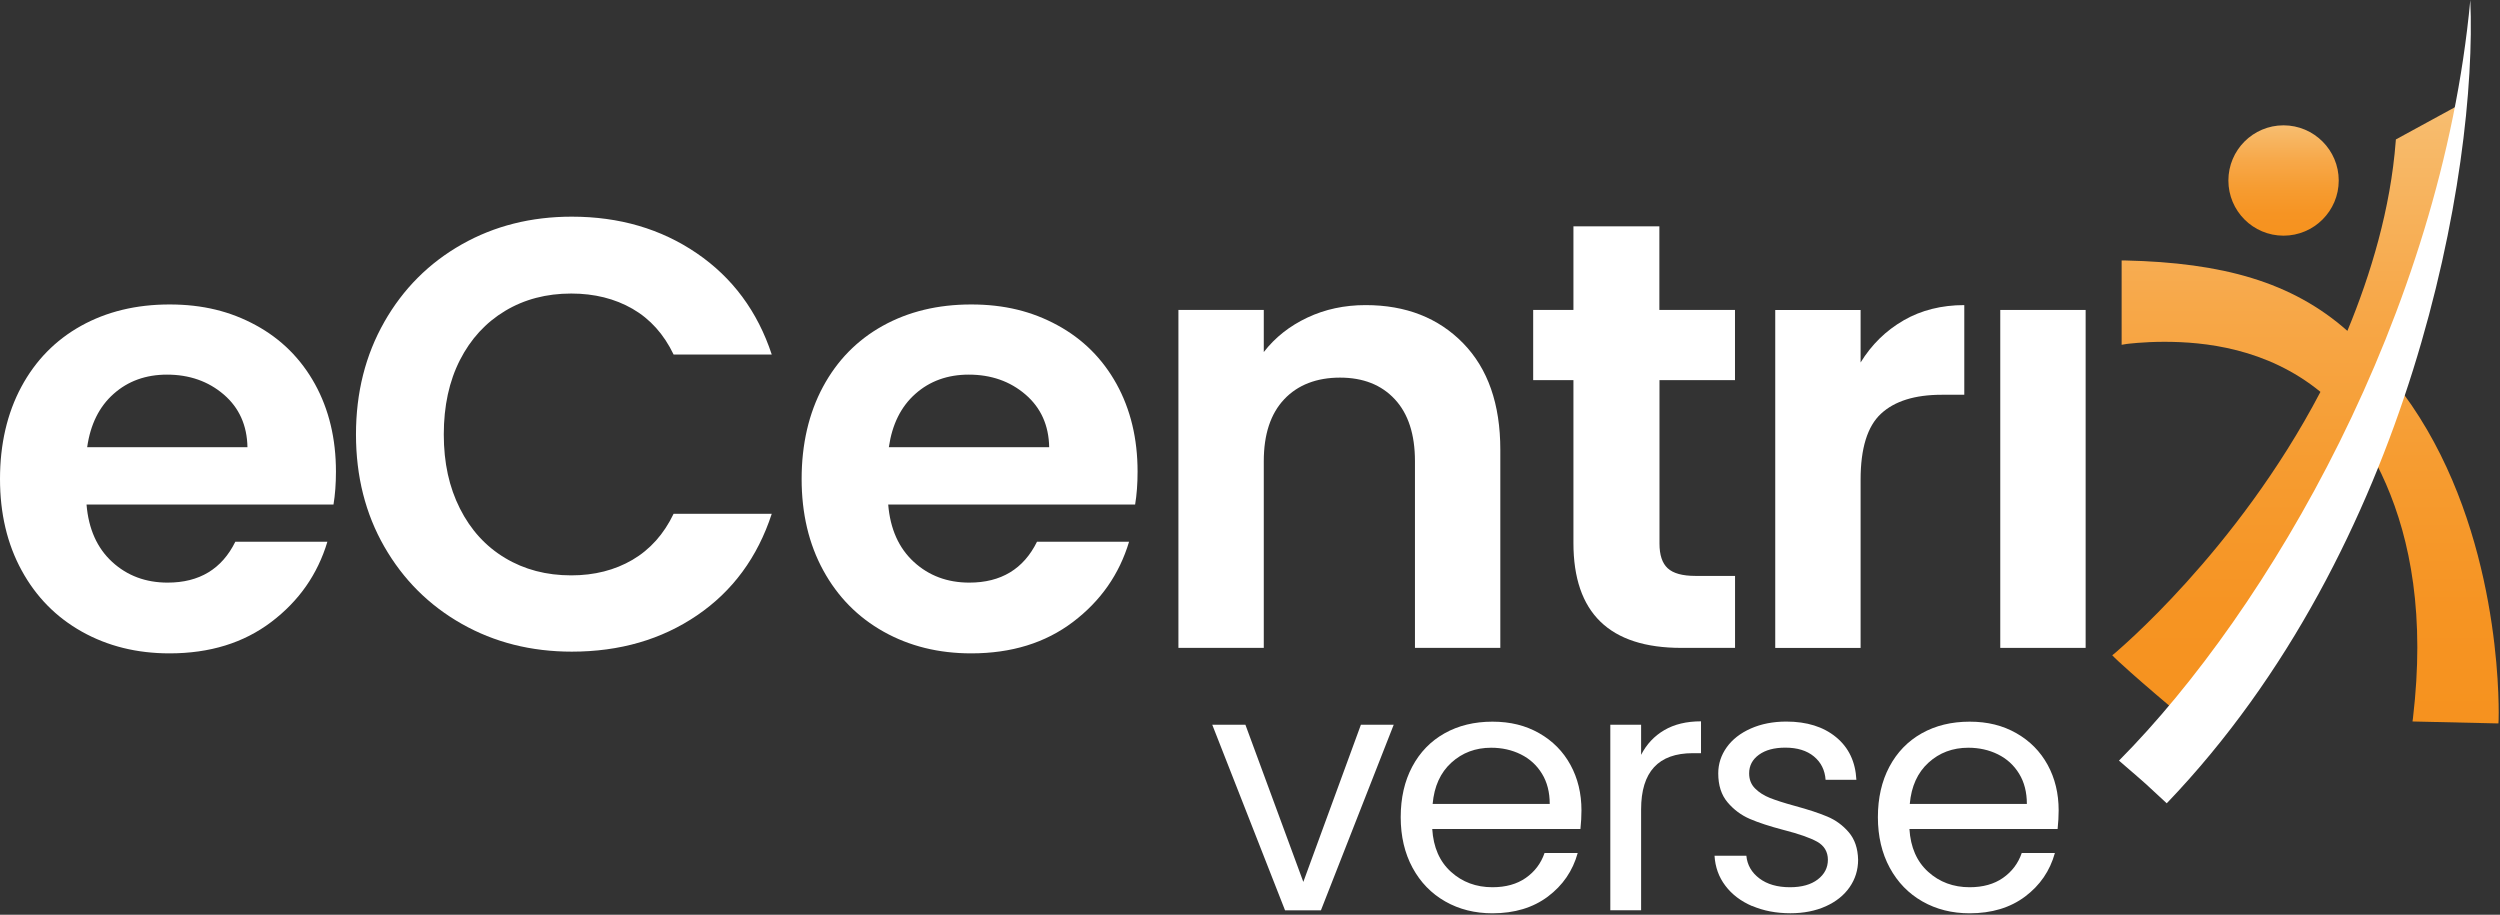 <svg width="1566" height="573" viewBox="0 0 1566 573" fill="none" xmlns="http://www.w3.org/2000/svg">
<rect x="0" y="0" width="1566" height="573" fill="#333333" stroke="none"/>
<path d="M208.875 316.06H54.205C55.463 331.345 60.831 343.314 70.249 351.969C79.666 360.624 91.262 364.952 105.005 364.952C124.852 364.952 138.994 356.42 147.399 339.355H205.071C198.966 359.734 187.248 376.492 169.946 389.597C152.614 402.733 131.386 409.27 106.171 409.27C85.802 409.27 67.519 404.759 51.352 395.705C35.186 386.651 22.578 373.852 13.559 357.31C4.509 340.767 0 321.646 0 300.009C0 278.371 4.448 258.882 13.375 242.309C22.271 225.766 34.756 213.029 50.8 204.098C66.844 195.198 85.311 190.717 106.171 190.717C127.03 190.717 144.301 195.044 160.222 203.699C176.143 212.354 188.475 224.661 197.279 240.56C206.052 256.488 210.439 274.75 210.439 295.405C210.439 303.047 209.918 309.922 208.905 316.03L208.875 316.06ZM155.007 280.151C154.762 266.402 149.792 255.383 140.129 247.097C130.435 238.81 118.594 234.667 104.606 234.667C91.354 234.667 80.218 238.687 71.2 246.698C62.15 254.708 56.628 265.849 54.604 280.121H155.038L155.007 280.151Z" fill="white"/>
<path d="M240.747 201.612C252.588 180.865 268.754 164.69 289.246 153.089C309.738 141.488 332.714 135.718 358.176 135.718C387.962 135.718 414.068 143.36 436.461 158.644C458.855 173.928 474.531 195.075 483.427 222.083H421.952C415.847 209.346 407.258 199.801 396.183 193.417C385.109 187.064 372.317 183.872 357.807 183.872C342.285 183.872 328.45 187.494 316.364 194.768C304.277 202.042 294.86 212.293 288.111 225.521C281.362 238.779 277.988 254.309 277.988 272.141C277.988 289.973 281.362 305.196 288.111 318.577C294.86 331.959 304.277 342.271 316.364 349.514C328.45 356.788 342.285 360.41 357.807 360.41C372.317 360.41 385.109 357.156 396.183 350.68C407.258 344.174 415.847 334.567 421.952 321.83H483.427C474.531 349.084 458.916 370.292 436.645 385.454C414.374 400.615 388.208 408.196 358.176 408.196C332.714 408.196 309.738 402.395 289.246 390.794C268.754 379.193 252.588 363.08 240.747 342.455C228.906 321.83 222.985 298.382 222.985 272.141C222.985 245.9 228.906 222.421 240.747 201.643V201.612Z" fill="white"/>
<path d="M711.045 316.06H556.375C557.633 331.345 563.001 343.314 572.419 351.969C581.837 360.624 593.432 364.952 607.175 364.952C627.023 364.952 641.164 356.42 649.57 339.355H707.241C701.137 359.734 689.418 376.492 672.117 389.597C654.785 402.733 633.557 409.27 608.341 409.27C587.972 409.27 569.689 404.759 553.522 395.705C537.356 386.651 524.748 373.852 515.699 357.31C506.649 340.767 502.14 321.646 502.14 300.009C502.14 278.371 506.588 258.882 515.514 242.309C524.411 225.766 536.896 213.029 552.94 204.098C568.983 195.198 587.42 190.717 608.31 190.717C629.201 190.717 646.441 195.044 662.362 203.699C678.283 212.354 690.615 224.661 699.419 240.56C708.192 256.488 712.579 274.75 712.579 295.405C712.579 303.047 712.057 309.922 711.045 316.03V316.06ZM657.208 280.151C656.963 266.402 651.993 255.383 642.33 247.097C632.667 238.81 620.826 234.667 606.807 234.667C593.586 234.667 582.419 238.687 573.401 246.698C564.351 254.708 558.829 265.849 556.774 280.121H657.208V280.151Z" fill="white"/>
<path d="M916.515 214.994C932.037 230.922 939.798 253.143 939.798 281.655V405.833H886.329V288.899C886.329 272.08 882.127 259.159 873.721 250.105C865.316 241.051 853.874 236.539 839.364 236.539C824.854 236.539 812.952 241.051 804.424 250.105C795.896 259.159 791.632 272.08 791.632 288.899V405.833H738.163V194.154H791.632V220.518C798.749 211.341 807.86 204.159 818.934 198.942C830.008 193.724 842.156 191.116 855.408 191.116C880.624 191.116 900.993 199.095 916.515 214.994Z" fill="white"/>
<path d="M1039.5 238.104V340.491C1039.5 347.642 1041.21 352.798 1044.65 355.959C1048.09 359.151 1053.88 360.747 1062.01 360.747H1086.83V405.833H1053.21C1008.14 405.833 985.598 383.919 985.598 340.123V238.104H960.382V194.154H985.598V141.794H1039.43V194.154H1086.8V238.104H1039.43H1039.5Z" fill="white"/>
<path d="M1192.42 200.661C1203.49 194.308 1216.16 191.116 1230.43 191.116V247.281H1216.28C1199.47 247.281 1186.8 251.24 1178.28 259.128C1169.75 267.016 1165.48 280.796 1165.48 300.408V405.864H1112.01V194.185H1165.48V227.055C1172.35 215.853 1181.34 207.075 1192.42 200.691V200.661Z" fill="white"/>
<path d="M1306.44 194.154H1252.97V405.833H1306.44V194.154Z" fill="white"/>
<path d="M816.418 552.385L852.463 453.988H873.016L827.431 570.216H804.945L759.36 453.988H780.128L816.388 552.385H816.418Z" fill="white"/>
<path d="M990.015 519.299H897.158C897.863 530.747 901.79 539.709 908.907 546.123C916.024 552.569 924.705 555.761 934.859 555.761C943.203 555.761 950.166 553.827 955.75 549.929C961.333 546.031 965.259 540.845 967.498 534.338H988.266C985.168 545.51 978.941 554.594 969.615 561.592C960.29 568.59 948.694 572.088 934.859 572.088C923.846 572.088 913.968 569.602 905.287 564.661C896.606 559.72 889.765 552.691 884.826 543.576C879.887 534.461 877.402 523.872 877.402 511.872C877.402 499.871 879.795 489.314 884.611 480.26C889.427 471.206 896.176 464.239 904.858 459.359C913.539 454.479 923.539 452.054 934.859 452.054C946.179 452.054 955.627 454.448 964.124 459.267C972.591 464.085 979.125 470.684 983.726 479.093C988.328 487.503 990.628 497.017 990.628 507.606C990.628 511.289 990.414 515.156 989.984 519.268L990.015 519.299ZM965.873 484.618C962.621 479.308 958.204 475.288 952.621 472.525C947.038 469.763 940.841 468.382 934.061 468.382C924.306 468.382 915.993 471.482 909.152 477.712C902.281 483.943 898.385 492.567 897.403 503.585H970.75C970.75 496.219 969.124 489.897 965.873 484.618Z" fill="white"/>
<path d="M1042.5 457.364C1048.79 453.681 1056.46 451.839 1065.51 451.839V471.789H1060.42C1038.79 471.789 1027.99 483.513 1027.99 506.992V570.186H1008.7V453.957H1027.99V472.832C1031.4 466.203 1036.21 461.047 1042.5 457.364Z" fill="white"/>
<path d="M1097.5 567.546C1090.45 564.508 1084.87 560.272 1080.76 554.809C1076.64 549.377 1074.41 543.116 1073.98 536.026H1093.92C1094.47 541.827 1097.2 546.553 1102.08 550.236C1106.95 553.919 1113.33 555.761 1121.25 555.761C1128.61 555.761 1134.41 554.134 1138.64 550.881C1142.87 547.627 1144.99 543.515 1144.99 538.573C1144.99 533.632 1142.72 529.704 1138.21 527.218C1133.7 524.732 1126.68 522.307 1117.23 519.882C1108.61 517.611 1101.58 515.34 1096.12 512.977C1090.69 510.644 1086.03 507.176 1082.14 502.572C1078.24 497.969 1076.31 491.922 1076.31 484.434C1076.31 478.48 1078.09 473.047 1081.61 468.106C1085.14 463.164 1090.17 459.236 1096.68 456.351C1103.18 453.466 1110.6 451.993 1118.95 451.993C1131.8 451.993 1142.2 455.246 1150.11 461.753C1158.03 468.259 1162.26 477.16 1162.84 488.485H1143.55C1143.12 482.408 1140.7 477.528 1136.25 473.845C1131.8 470.162 1125.82 468.321 1118.33 468.321C1111.4 468.321 1105.91 469.794 1101.8 472.771C1097.69 475.748 1095.66 479.646 1095.66 484.434C1095.66 488.239 1096.89 491.401 1099.38 493.887C1101.83 496.373 1104.96 498.337 1108.7 499.841C1112.44 501.314 1117.63 503.002 1124.28 504.813C1132.63 507.084 1139.41 509.294 1144.62 511.503C1149.84 513.683 1154.35 516.967 1158.09 521.355C1161.83 525.744 1163.76 531.453 1163.92 538.543C1163.92 544.896 1162.14 550.635 1158.61 555.73C1155.08 560.825 1150.08 564.815 1143.67 567.7C1137.23 570.585 1129.87 572.058 1121.52 572.058C1112.63 572.058 1104.62 570.523 1097.57 567.485L1097.5 567.546Z" fill="white"/>
<path d="M1288.93 519.299H1196.07C1196.77 530.747 1200.7 539.709 1207.82 546.123C1214.93 552.569 1223.62 555.761 1233.77 555.761C1242.11 555.761 1249.08 553.827 1254.66 549.929C1260.24 546.031 1264.17 540.845 1266.41 534.338H1287.18C1284.08 545.51 1277.85 554.594 1268.53 561.592C1259.2 568.59 1247.6 572.088 1233.77 572.088C1222.76 572.088 1212.88 569.602 1204.2 564.661C1195.52 559.72 1188.68 552.691 1183.74 543.576C1178.8 534.461 1176.31 523.872 1176.31 511.872C1176.31 499.871 1178.71 489.314 1183.52 480.26C1188.34 471.206 1195.09 464.239 1203.77 459.359C1212.45 454.479 1222.45 452.054 1233.77 452.054C1245.09 452.054 1254.54 454.448 1263.03 459.267C1271.5 464.085 1278.03 470.684 1282.64 479.093C1287.24 487.503 1289.54 497.017 1289.54 507.606C1289.54 511.289 1289.32 515.156 1288.89 519.268L1288.93 519.299ZM1264.75 484.618C1261.5 479.308 1257.08 475.288 1251.5 472.525C1245.92 469.763 1239.72 468.382 1232.94 468.382C1223.19 468.382 1214.87 471.482 1208.03 477.712C1201.16 483.943 1197.26 492.567 1196.28 503.585H1269.63C1269.63 496.219 1268 489.897 1264.75 484.618Z" fill="white"/>
<path d="M1395.86 113.067C1395.86 94.008 1411.32 78.509 1430.4 78.509C1449.45 78.509 1464.98 94.008 1464.98 113.067C1464.98 132.157 1449.45 147.626 1430.4 147.626C1411.32 147.626 1395.86 132.157 1395.86 113.067Z" fill="url(#paint0_linear_61_59)"/>
<path d="M1376.81 457.118C1334.6 422.038 1324.88 412.217 1324.78 412.155L1323.1 410.467L1325 408.933C1325 408.718 1400.92 345.985 1453.53 245.47C1419.79 217.909 1380.43 214.103 1355.77 214.103C1342.33 214.103 1332.15 215.454 1332.15 215.454L1328.99 215.976V165.273V163.156H1331.23C1392.12 164.537 1435.68 176.537 1470.41 207.259C1485.07 171.841 1497.46 130.715 1500.68 88.545L1500.77 87.348L1542.46 64.606L1541.97 68.841C1541.97 68.841 1532.71 141.334 1499.64 238.994C1561.73 316.275 1565.16 422.744 1565.19 446.315C1565.19 449.323 1565.13 450.98 1565.13 450.98L1565.01 453.159L1511.2 451.931L1511.51 449.568C1513.35 433.824 1514.21 419.184 1514.21 405.465C1514.21 348.164 1499.33 307.927 1482.71 279.906C1459.91 336.869 1424.02 396.625 1379.94 456.689L1378.62 458.561L1376.84 457.118H1376.81Z" fill="url(#paint1_linear_61_59)"/>
<path d="M1547.4 0.031C1529.03 197.039 1420.86 382.17 1327.33 476.454C1348.01 494.316 1341.44 488.577 1357.24 503.186C1510.59 343.192 1552 106.929 1547.4 0V0.031Z" fill="white"/>
<defs>
<linearGradient id="paint0_linear_61_59" x1="1430.4" y1="78.509" x2="1430.4" y2="147.626" gradientUnits="userSpaceOnUse">
<stop stop-color="#F8BE72"/>
<stop offset="0.05" stop-color="#F7BA6A"/>
<stop offset="0.32" stop-color="#F7A849"/>
<stop offset="0.57" stop-color="#F69C31"/>
<stop offset="0.8" stop-color="#F69423"/>
<stop offset="1" stop-color="#F6921E"/>
</linearGradient>
<linearGradient id="paint1_linear_61_59" x1="1444.15" y1="64.606" x2="1444.15" y2="458.561" gradientUnits="userSpaceOnUse">
<stop stop-color="#F8BE72"/>
<stop offset="0.05" stop-color="#F7BA6A"/>
<stop offset="0.32" stop-color="#F7A849"/>
<stop offset="0.57" stop-color="#F69C31"/>
<stop offset="0.8" stop-color="#F69423"/>
<stop offset="1" stop-color="#F6921E"/>
</linearGradient>
</defs>
</svg>
